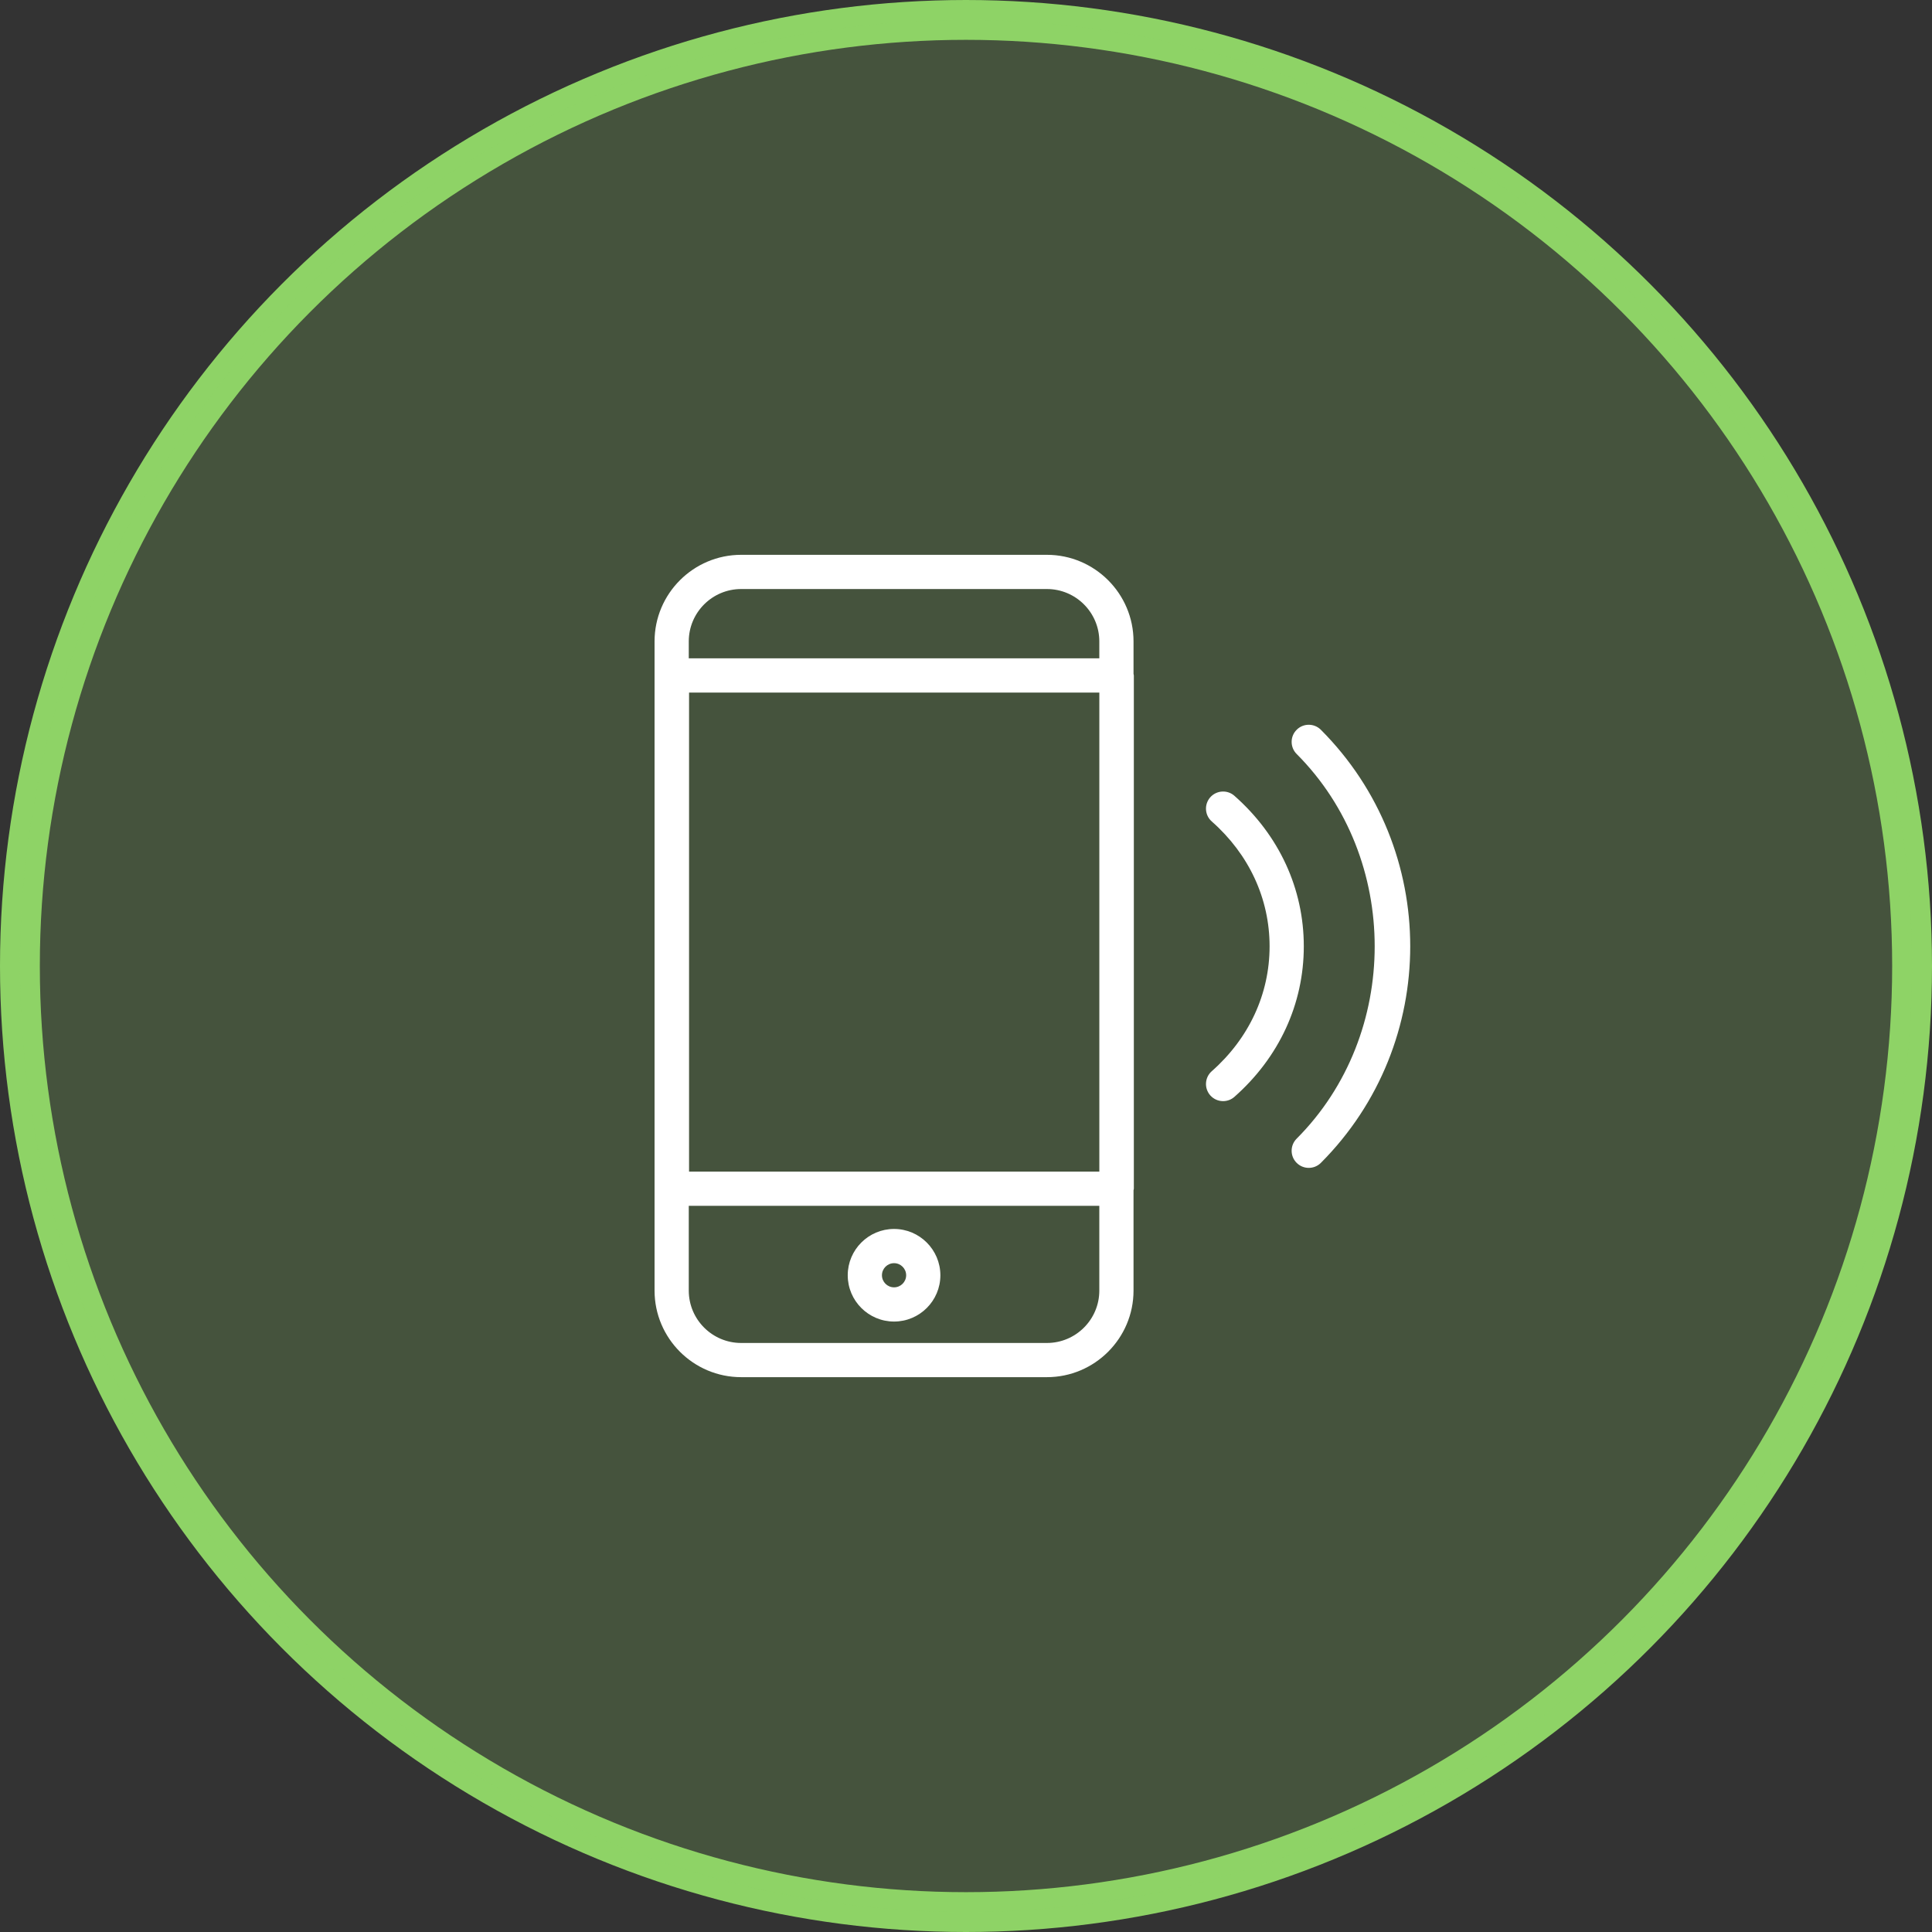 <?xml version="1.0" encoding="utf-8"?>
<!-- Generator: Adobe Illustrator 24.3.0, SVG Export Plug-In . SVG Version: 6.00 Build 0)  -->
<svg version="1.1" id="Livello_1" xmlns="http://www.w3.org/2000/svg" xmlns:xlink="http://www.w3.org/1999/xlink" x="0px" y="0px"
	 viewBox="0 0 87.3 87.3" style="enable-background:new 0 0 87.3 87.3;" xml:space="preserve">
<rect x="0" y="0" width="87.3" height="87.3" fill="#333333" stroke="none"/>
<g>
	<circle style="fill:none;stroke:#8ED366;stroke-width:1.8;stroke-miterlimit:10;" cx="43.65" cy="43.65" r="42.75"/>
	<g>
		<circle style="opacity:0.2;fill:#8ED366;" cx="43.65" cy="43.65" r="42.75"/>
		<g>
			<g>
				<path style="fill:#FFFFFF;" d="M51.22,28.983c0-2.158-1.756-3.913-3.914-3.913h-13.815
					c-2.158,0-3.914,1.756-3.914,3.913v29.333c0,2.158,1.756,3.913,3.914,3.913
					h13.815c2.158,0,3.914-1.756,3.914-3.913v-4.533
					c0.002-0.024,0.014-0.046,0.014-0.071V30.522c0-0.025-0.012-0.047-0.014-0.071
					V28.983z M49.674,52.94H31.136V31.295h18.539V52.94z M33.491,26.616h13.815
					c1.306,0,2.368,1.061,2.368,2.367v0.765h-18.551v-0.765
					C31.123,27.677,32.185,26.616,33.491,26.616z M47.306,60.684h-13.815
					c-1.306,0-2.368-1.061-2.368-2.367v-3.831h18.551v3.831
					C49.674,59.623,48.612,60.684,47.306,60.684z"/>
				<path style="fill:#FFFFFF;" d="M40.399,55.532c-1.154,0-2.093,0.939-2.093,2.093
					c0,1.154,0.939,2.091,2.093,2.091c1.154,0,2.093-0.938,2.093-2.091
					C42.491,56.472,41.552,55.532,40.399,55.532z M40.399,58.17
					c-0.301,0-0.547-0.245-0.547-0.545c0-0.302,0.245-0.547,0.547-0.547
					c0.301,0,0.547,0.245,0.547,0.547C40.945,57.926,40.7,58.17,40.399,58.17z"/>
				<path style="fill:#FFFFFF;" d="M55.778,35.959c-0.318-0.282-0.808-0.251-1.091,0.068
					c-0.282,0.32-0.252,0.809,0.069,1.092c1.684,1.486,2.612,3.489,2.612,5.642
					c0,2.152-0.928,4.156-2.612,5.642c-0.321,0.282-0.351,0.771-0.069,1.092
					c0.153,0.172,0.366,0.261,0.58,0.261c0.182,0,0.365-0.063,0.511-0.193
					c2.022-1.785,3.136-4.2,3.136-6.802
					C58.914,40.158,57.8,37.742,55.778,35.959z"/>
				<path style="fill:#FFFFFF;" d="M59.685,32.976c-0.302-0.302-0.793-0.302-1.093,0
					c-0.303,0.3-0.303,0.791-0.002,1.093c4.703,4.711,4.703,12.672,0,17.384
					c-0.301,0.302-0.301,0.793,0.002,1.093c0.151,0.151,0.348,0.226,0.546,0.226
					c0.198,0,0.396-0.075,0.547-0.226C65.069,47.15,65.069,38.37,59.685,32.976z"/>
			</g>
		</g>
	</g>
</g>
</svg>

